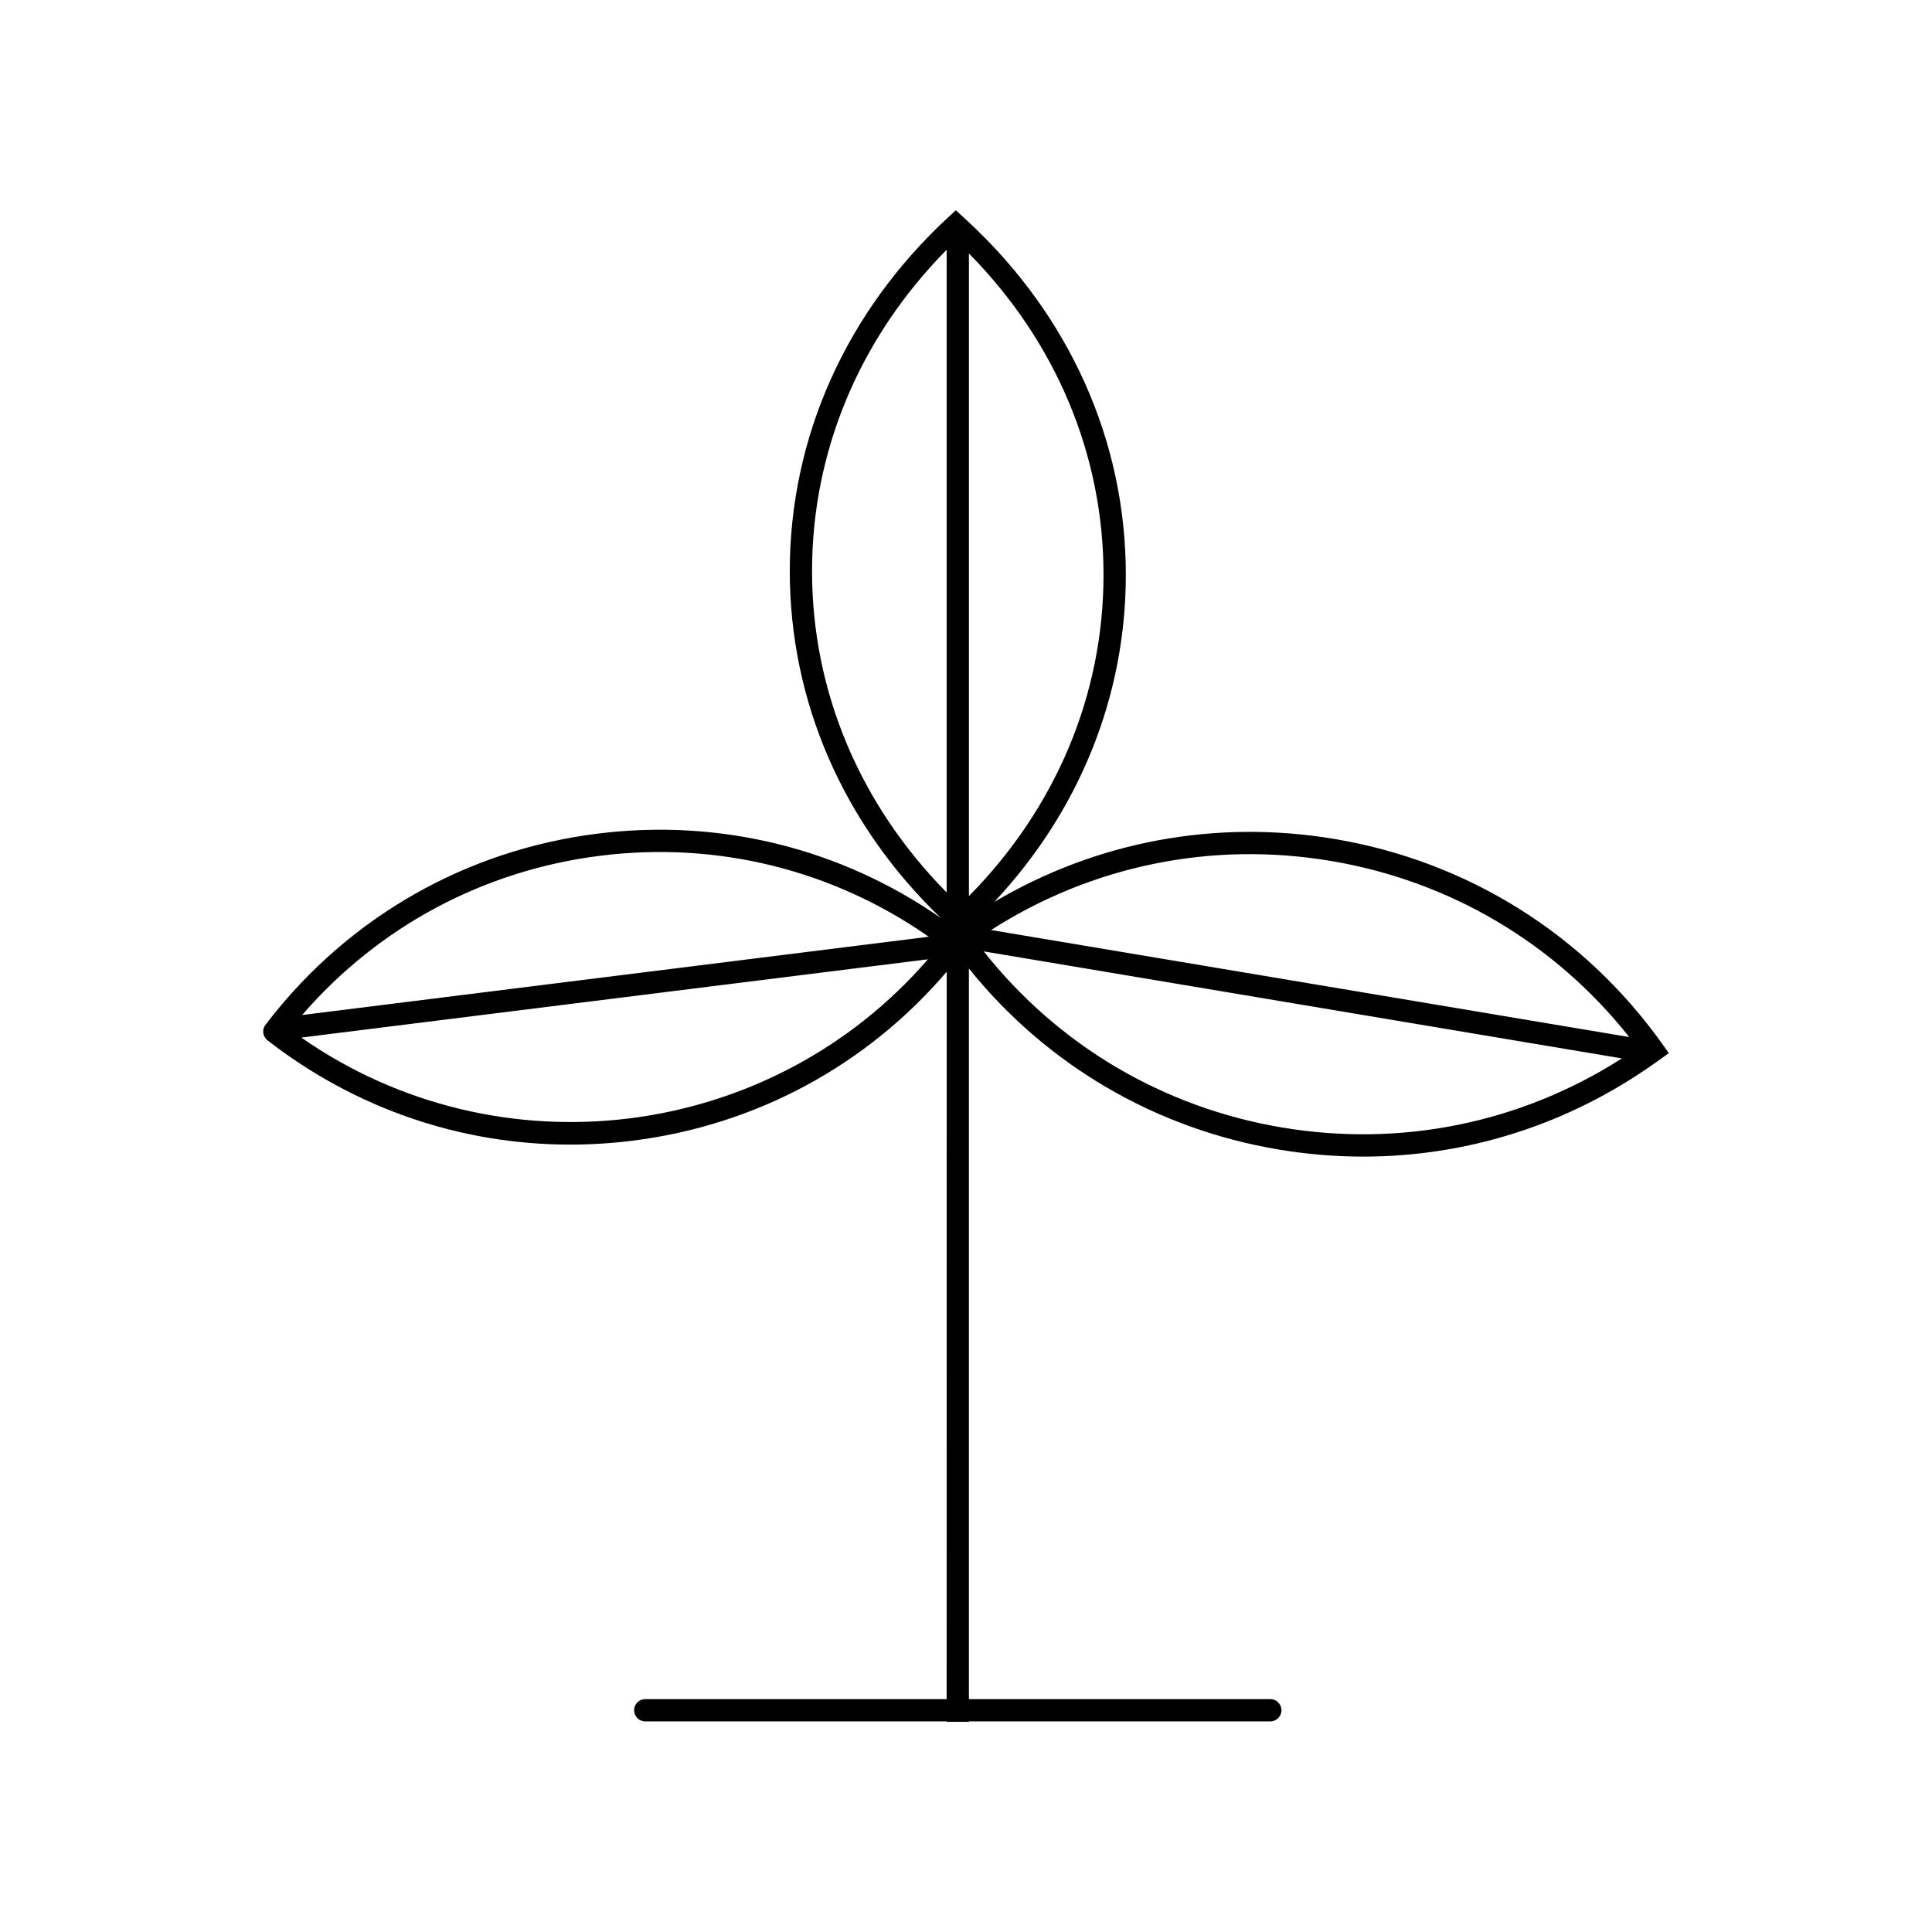 <?xml version="1.0" encoding="UTF-8"?>
<!-- Uploaded to: SVG Repo, www.svgrepo.com, Generator: SVG Repo Mixer Tools -->
<svg fill="#000000" width="800px" height="800px" version="1.1" viewBox="144 144 512 512" xmlns="http://www.w3.org/2000/svg">
 <path d="m584.55 420.69c-20.766-29.137-51.637-48.441-86.922-54.359-31.434-5.273-63.02 0.652-90.137 16.688 22.555-24.074 34.863-54.504 34.863-86.699 0-35.445-14.918-68.754-42.004-93.793l-3.043-2.812-2.004 1.852c-27.086 25.039-42.004 58.352-42.004 93.793 0 34.566 14.195 67.098 40.023 91.914-26.566-18.473-58.574-26.402-90.93-22.355-34.734 4.34-65.703 21.945-87.195 49.574-0.141 0.184-0.258 0.375-0.352 0.578-0.172 0.141-0.332 0.301-0.473 0.484-1 1.285-0.77 3.141 0.52 4.144 23.238 18.078 51.227 27.633 80.203 27.633 5.477 0 10.992-0.34 16.512-1.031 32.68-4.082 62.02-19.91 83.277-44.777l-0.016 192.76h-79.871c-1.629 0-2.953 1.32-2.953 2.953 0 1.629 1.32 2.953 2.953 2.953h79.871v0.102h5.902v-0.102h79.871c1.629 0 2.953-1.32 2.953-2.953 0-1.629-1.32-2.953-2.953-2.953h-79.871v-193.61c20.582 25.559 49.43 42.488 82.062 47.961 7.496 1.258 14.992 1.879 22.441 1.879 27.625 0 54.512-8.547 77.457-24.902l3.527-2.508zm-87.902-48.539c31.547 5.293 59.398 21.781 79.113 46.68l-169.12-28.363c26.762-17.105 58.469-23.605 90.012-18.316zm-60.203-75.832c0 31.793-12.621 61.805-35.672 85.16v-170.31c23.047 23.352 35.672 53.359 35.672 85.152zm-77.246-0.961c0-31.793 12.621-61.809 35.672-85.164v170.31c-23.047-23.352-35.672-53.359-35.672-85.148zm-56.082 75.418c30.965-3.871 61.605 3.742 87.012 21.469l-166.06 20.746c20.262-23.43 48.086-38.348 79.051-42.215zm-79.266 48.191 166.06-20.746c-41.777 48.258-113.7 57.242-166.06 20.746zm259.96 23.84c-31.547-5.293-59.398-21.781-79.113-46.68l169.12 28.363c-26.758 17.102-58.461 23.605-90.008 18.316z"/>
</svg>